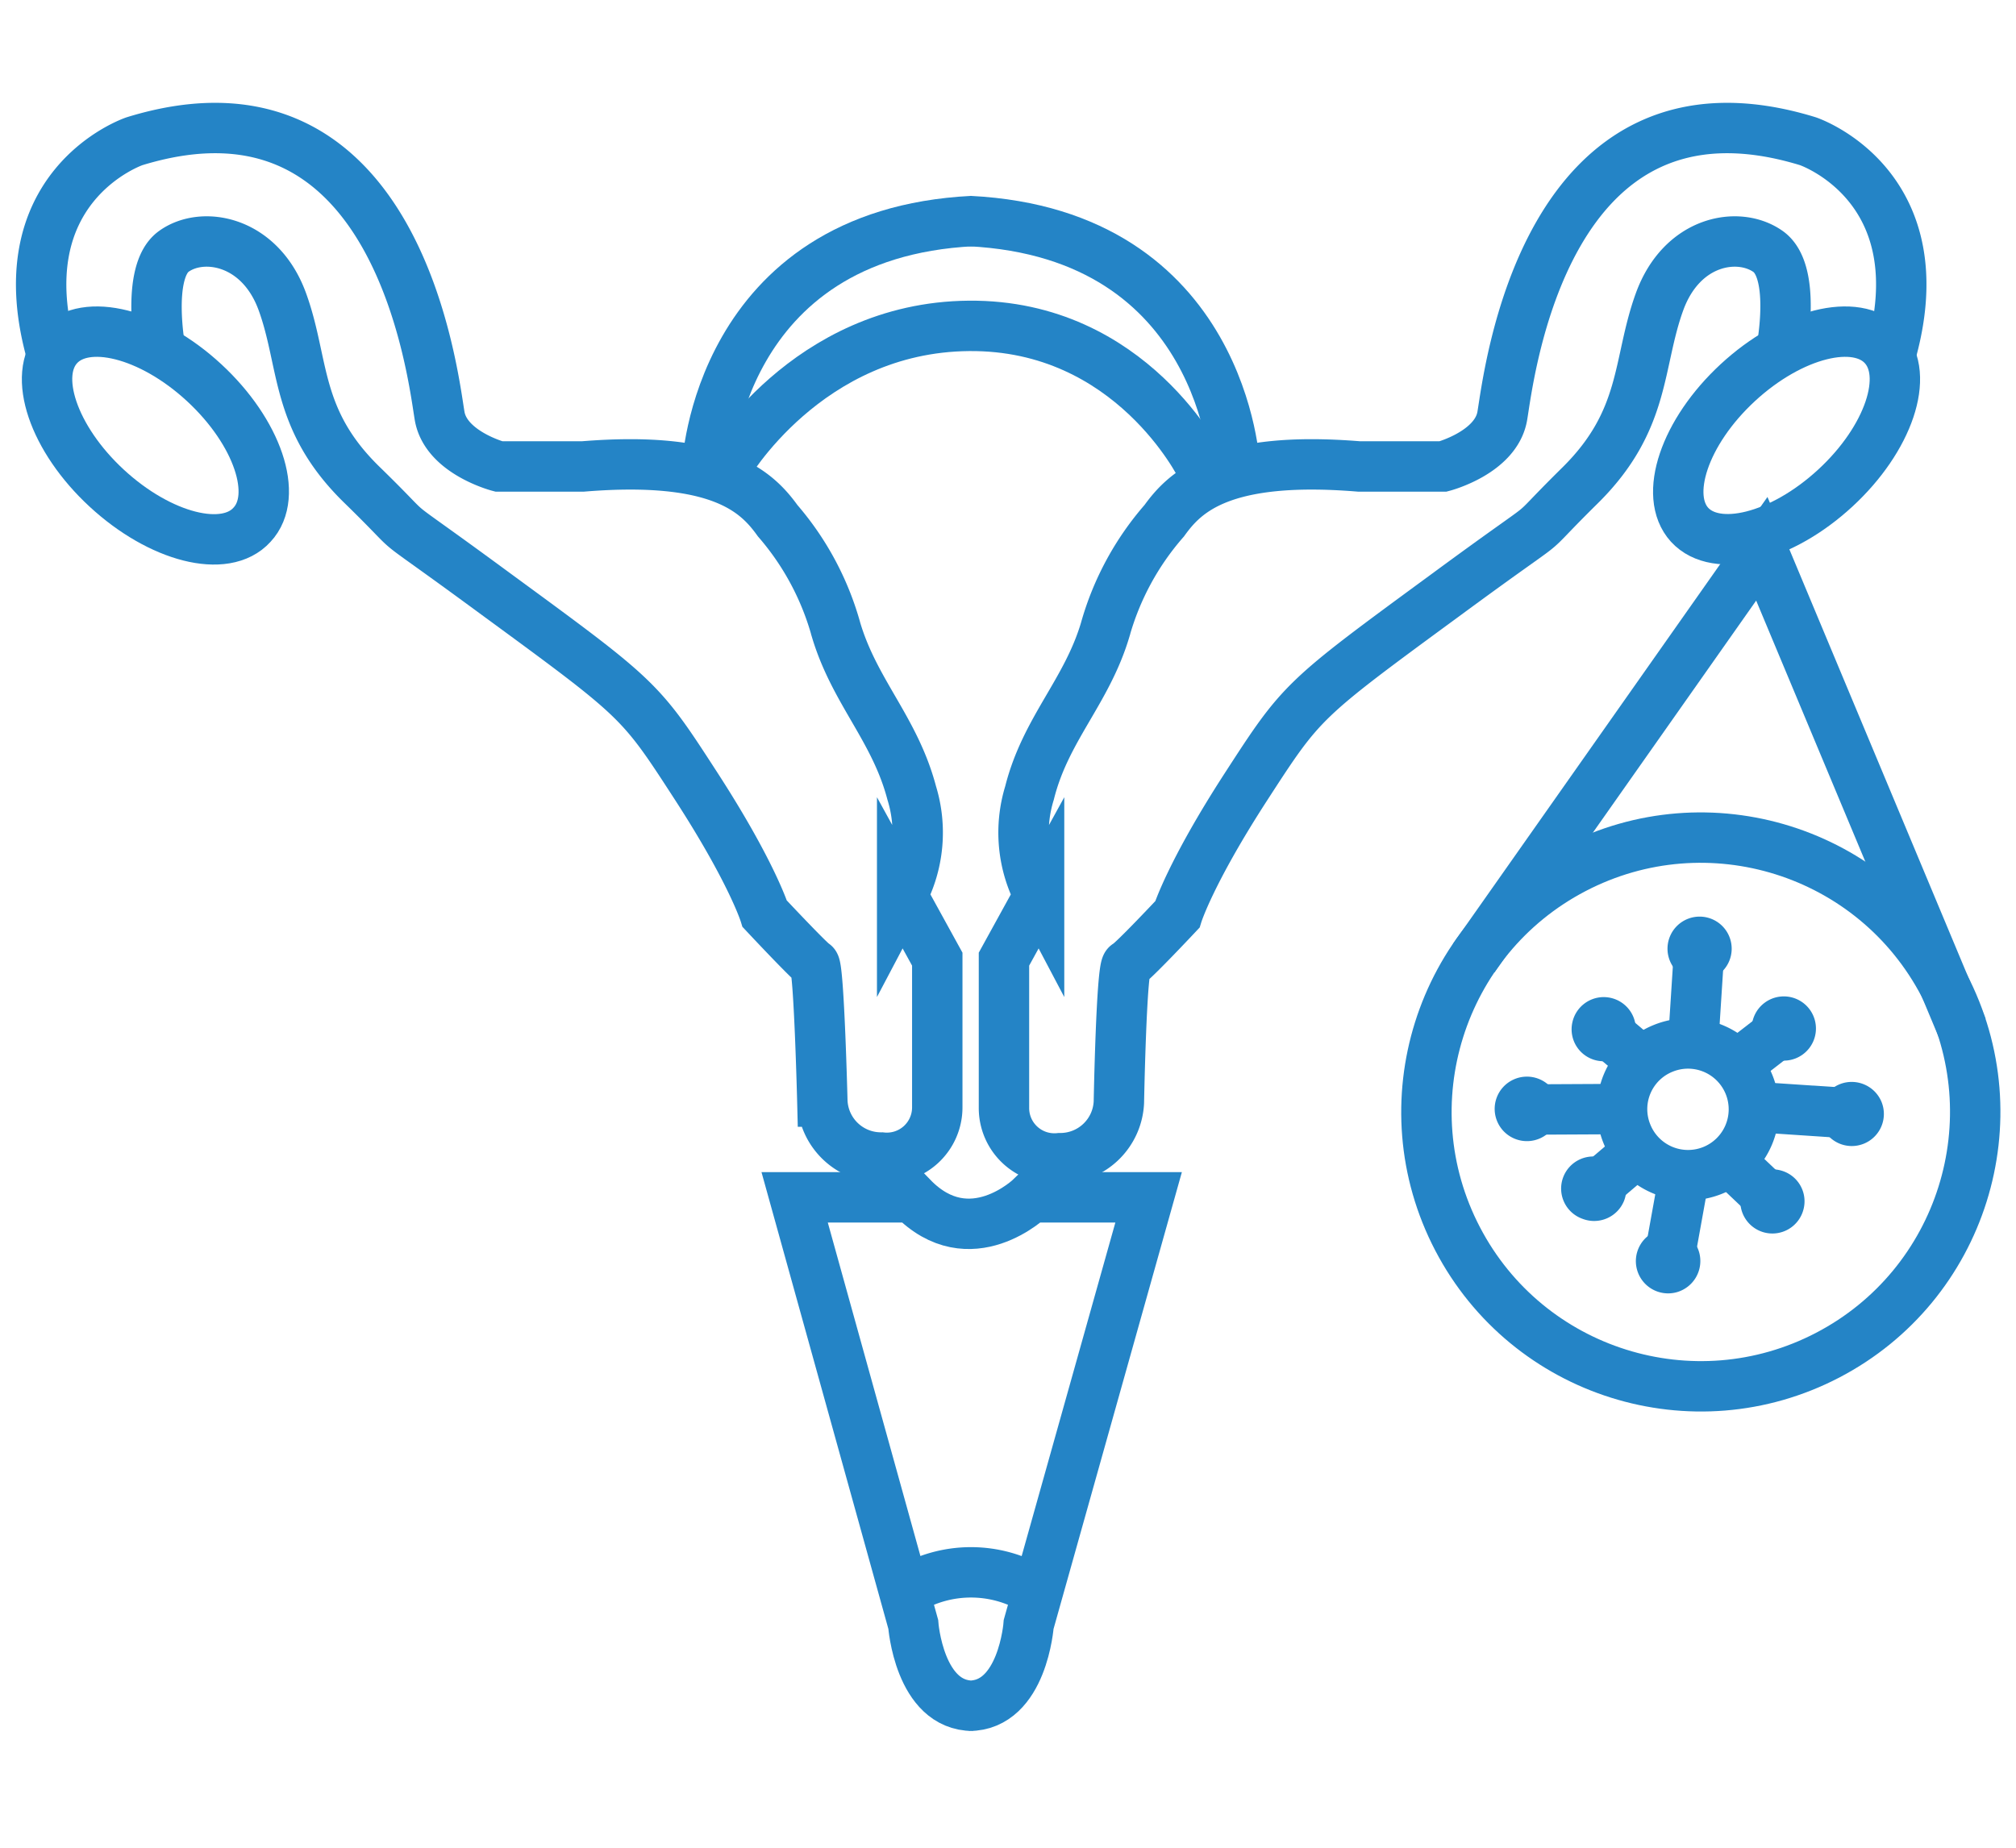<?xml version="1.0" encoding="UTF-8"?> <svg xmlns="http://www.w3.org/2000/svg" id="Layer_1" data-name="Layer 1" viewBox="0 0 120 110"><defs><style>.cls-1,.cls-2{fill:none;}.cls-2{stroke:#2484c6;stroke-miterlimit:10;stroke-width:3px;}.cls-3{fill:#2484c6;}</style></defs><title>ICONS </title><rect class="cls-1" width="120" height="110"></rect><path class="cls-2" d="M73.5,27.81s-.6-13.89-15.8-14.65"></path><path class="cls-2" d="M106,21.06s1-4.85-.76-6.09-5.13-.67-6.46,3S98,25,94.05,28.9s-.5,1-8,6.52c-8.55,6.27-8.55,6.27-11.88,11.41s-4.09,7.61-4.09,7.61-2.67,2.85-3,3-.48,8.18-.48,8.18a3.49,3.49,0,0,1-3.52,3.33,3,3,0,0,1-3.32-3V57.1l2.09-3.8a8,8,0,0,1-.57-6.09c.95-3.8,3.39-6,4.5-9.7A16.71,16.71,0,0,1,69.3,31c1.23-1.71,3.42-3.9,11.6-3.23h5s3.14-.82,3.52-3S91.84,3.56,107.62,8.41c0,0,7.9,2.66,4.85,12.93"></path><path class="cls-2" d="M57.68,101.55c3.2,0,3.55-4.85,3.55-4.85l7.14-25.42h-7s-3.63,3.55-7.07,0h-7L54.36,96.7s.35,4.85,3.55,4.85"></path><path class="cls-2" d="M100.57,31.24c1.6,1.74,5.48.76,8.67-2.18s4.46-6.73,2.86-8.46-5.48-.76-8.66,2.18S99,29.51,100.57,31.24Z"></path><path class="cls-2" d="M42.09,27.81s.6-13.89,15.8-14.65"></path><path class="cls-2" d="M9.58,21.06s-.95-4.85.76-6.09,5.14-.67,6.47,3,.74,7,4.73,10.89.5,1,8,6.52c8.56,6.27,8.56,6.27,11.89,11.41s4.09,7.61,4.09,7.61,2.67,2.85,2.95,3,.48,8.18.48,8.18a3.49,3.49,0,0,0,3.51,3.33,3,3,0,0,0,3.33-3V57.1l-2.09-3.8a8,8,0,0,0,.57-6.09c-1-3.8-3.39-6-4.5-9.7A16.71,16.71,0,0,0,46.29,31c-1.23-1.71-3.42-3.9-11.6-3.23h-5s-3.14-.82-3.52-3S23.75,3.56,8,8.41c0,0-7.9,2.66-4.85,12.93"></path><path class="cls-2" d="M15,31.24C13.41,33,9.53,32,6.35,29.06S1.89,22.33,3.49,20.6s5.48-.76,8.66,2.18S16.62,29.51,15,31.24Z"></path><path class="cls-2" d="M61.63,94.69a7.32,7.32,0,0,0-7.67,0"></path><path class="cls-2" d="M71.5,27.81s-4.14-8.49-13.82-8.41-14.46,8.41-14.46,8.41"></path><circle class="cls-2" cx="101.24" cy="66.2" r="16.33" transform="translate(-19.14 54.33) rotate(-27.55)"></circle><path class="cls-2" d="M96.84,67.5A3.92,3.92,0,1,0,99,62.41,3.9,3.9,0,0,0,96.84,67.5Z"></path><line class="cls-2" x1="100.73" y1="62.93" x2="101.11" y2="57.03"></line><path class="cls-3" d="M99.39,57.18a1.91,1.91,0,1,0,1.08-2.48A1.91,1.91,0,0,0,99.39,57.18Z"></path><line class="cls-2" x1="97.35" y1="66.02" x2="91.44" y2="66.05"></line><path class="cls-3" d="M91.71,67.75a1.92,1.92,0,1,0-2.55-.9A1.92,1.92,0,0,0,91.71,67.75Z"></path><line class="cls-2" x1="100.48" y1="68.73" x2="99.43" y2="74.55"></line><path class="cls-3" d="M101.15,74.59a1.92,1.92,0,1,0-1.35,2.34A1.93,1.93,0,0,0,101.15,74.59Z"></path><line class="cls-2" x1="103.81" y1="65.86" x2="109.71" y2="66.25"></line><path class="cls-3" d="M109.55,64.53A1.91,1.91,0,1,0,112,65.61,1.92,1.92,0,0,0,109.55,64.53Z"></path><line class="cls-2" x1="102.97" y1="63.73" x2="105.75" y2="61.58"></line><path class="cls-3" d="M104.43,60.46a1.91,1.91,0,1,0,3.5,1.54,1.91,1.91,0,0,0-3.5-1.54Z"></path><line class="cls-2" x1="102.55" y1="68.72" x2="105.1" y2="71.14"></line><path class="cls-3" d="M106,69.68A1.91,1.91,0,1,0,107.35,72,1.9,1.9,0,0,0,106,69.68Z"></path><line class="cls-2" x1="97.99" y1="68.13" x2="95.31" y2="70.41"></line><path class="cls-3" d="M96.68,71.46A1.92,1.92,0,0,0,95.58,69a1.91,1.91,0,1,0-1.38,3.56A1.92,1.92,0,0,0,96.68,71.46Z"></path><line class="cls-2" x1="98.57" y1="63.9" x2="95.88" y2="61.63"></line><path class="cls-3" d="M95.07,63.14a1.91,1.91,0,1,0-1.48-2.26A1.9,1.9,0,0,0,95.07,63.14Z"></path><polyline class="cls-2" points="87.73 57.03 104.87 32.67 116.81 61.23"></polyline></svg> 